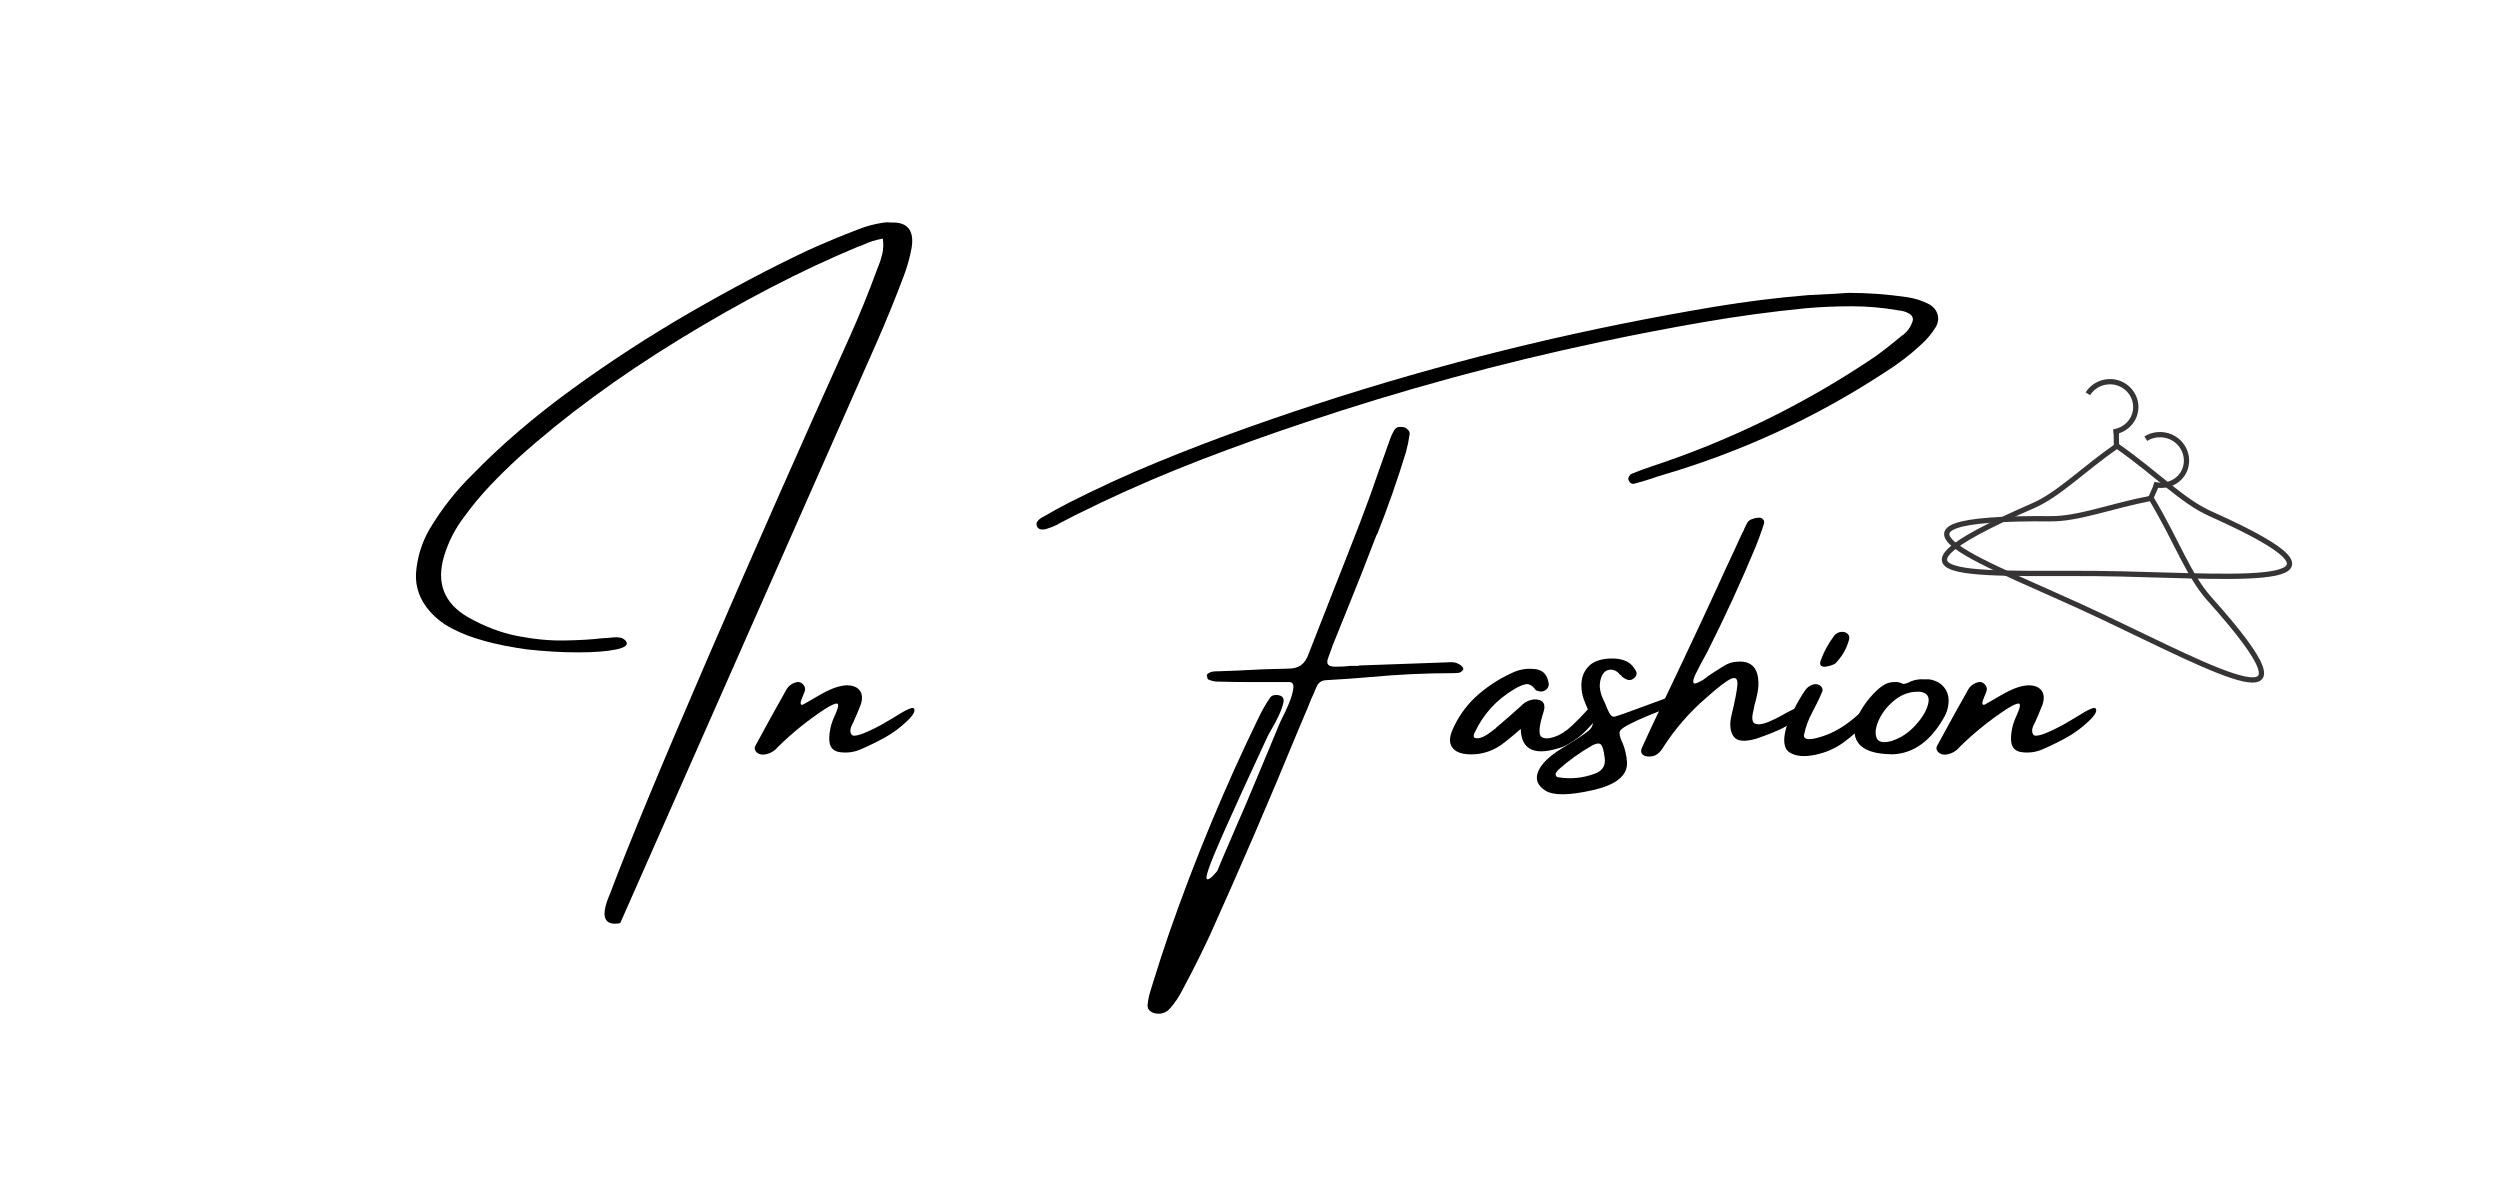 <?xml version="1.0" encoding="UTF-8"?>
<svg xmlns="http://www.w3.org/2000/svg" xmlns:xlink="http://www.w3.org/1999/xlink" width="1017" zoomAndPan="magnify" viewBox="0 0 762.75 362.25" height="483" preserveAspectRatio="xMidYMid meet" version="1.0">
  <defs>
    <g></g>
    <clipPath id="1b3a1cb8d0">
      <path d="M 591.645 126 L 700.918 126 L 700.918 185 L 591.645 185 Z M 591.645 126 " clip-rule="nonzero"></path>
    </clipPath>
    <clipPath id="6ac3357194">
      <path d="M 627 115.648 L 661 115.648 L 661 141 L 627 141 Z M 627 115.648 " clip-rule="nonzero"></path>
    </clipPath>
    <clipPath id="fab034ad27">
      <path d="M 591.645 142 L 700 142 L 700 210.699 L 591.645 210.699 Z M 591.645 142 " clip-rule="nonzero"></path>
    </clipPath>
    <clipPath id="ff6113cac0">
      <rect x="0" width="519" y="0" height="309"></rect>
    </clipPath>
  </defs>
  <g clip-path="url(#1b3a1cb8d0)">
    <path stroke-linecap="butt" transform="matrix(0.071, 0, 0, 0.071, 592.418, 115.669)" fill="none" stroke-linejoin="miter" d="M 752.998 287.024 C 932.003 412.973 1032 523.998 1157.984 580.007 C 1874.004 901.021 1306.001 848.978 767.998 837.027 C 220.984 823.975 -411.027 894.027 394.989 542.998 C 503.996 494.976 608.992 386.979 752.998 287.024 Z M 752.998 287.024 " stroke="#373435" stroke-width="22.674" stroke-opacity="1" stroke-miterlimit="4"></path>
  </g>
  <g clip-path="url(#6ac3357194)">
    <path stroke-linecap="butt" transform="matrix(0.071, 0, 0, 0.071, 592.418, 115.669)" fill="none" stroke-linejoin="miter" d="M 737.999 226.995 C 792.997 219.01 833.985 174.016 833.985 119.991 C 833.985 60.017 783.986 11.003 722.999 11.003 C 683.99 11.003 648.002 30.994 628.003 62.991 " stroke="#373435" stroke-width="22.674" stroke-opacity="1" stroke-miterlimit="4"></path>
  </g>
  <path stroke-linecap="butt" transform="matrix(0.071, 0, 0, 0.071, 592.418, 115.669)" fill="none" stroke-linejoin="miter" d="M 749.977 224.022 L 751.02 295.009 " stroke="#373435" stroke-width="22.674" stroke-opacity="1" stroke-miterlimit="4"></path>
  <g clip-path="url(#fab034ad27)">
    <path stroke-linecap="butt" transform="matrix(0.071, 0, 0, 0.071, 592.418, 115.669)" fill="none" stroke-linejoin="miter" d="M 900.026 511.993 C 1012.989 701 1058.977 841.984 1151.007 945.024 C 1674.011 1529.007 1176.006 1251.003 689.979 1021.023 C 194.996 785.976 -411.027 593.004 468.997 599.998 C 588.004 600.989 727.999 544.981 900.026 511.993 Z M 900.026 511.993 " stroke="#373435" stroke-width="22.674" stroke-opacity="1" stroke-miterlimit="4"></path>
  </g>
  <path stroke-linecap="butt" transform="matrix(0.071, 0, 0, 0.071, 592.418, 115.669)" fill="none" stroke-linejoin="miter" d="M 911.015 452.019 C 965.024 466.999 1021.011 441.996 1042.988 392.982 C 1066.999 338.02 1041.01 272.98 983.979 247.978 C 948.981 232.998 907.993 236.027 877.005 256.018 " stroke="#373435" stroke-width="22.674" stroke-opacity="1" stroke-miterlimit="4"></path>
  <path stroke-linecap="butt" transform="matrix(0.071, 0, 0, 0.071, 592.418, 115.669)" fill="none" stroke-linejoin="miter" d="M 923.982 453.011 L 895.026 518.987 " stroke="#373435" stroke-width="22.674" stroke-opacity="1" stroke-miterlimit="4"></path>
  <g transform="matrix(1, 0, 0, 1, 125, 26)">
    <g clip-path="url(#ff6113cac0)">
      <g fill="#000000" fill-opacity="1">
        <g transform="translate(1.197, 216.773)">
          <g>
            <path d="M 149.594 -158.703 C 147.031 -151.879 144.289 -145.145 141.375 -138.5 C 110.938 -69.594 84.82 -10.469 63.031 38.875 C 57.945 39.801 56.914 36.797 59.938 29.859 C 65.594 14.828 75.516 -9.094 89.703 -41.906 C 103.891 -74.727 118.344 -107.441 133.062 -140.047 C 136.039 -146.691 138.773 -153.41 141.266 -160.203 C 141.336 -160.523 141.461 -160.844 141.641 -161.156 C 142.172 -162.406 142.613 -163.758 142.969 -165.219 C 143.332 -166.676 143.391 -168.258 143.141 -169.969 C 140.859 -169.57 138.797 -168.91 136.953 -167.984 C 136.453 -167.805 136.004 -167.648 135.609 -167.516 C 118.266 -160.297 100.145 -150.898 81.25 -139.328 C 62.352 -127.754 45.914 -115.672 31.938 -103.078 C 28.957 -100.348 26.062 -97.5 23.25 -94.531 C 20.438 -91.562 17.805 -88.383 15.359 -85 C 12.617 -81.414 10.594 -77.438 9.281 -73.062 C 6.863 -64.914 9.281 -58.727 16.531 -54.5 C 21.613 -51.625 26.676 -49.695 31.719 -48.719 C 36.77 -47.738 41.523 -47.285 45.984 -47.359 C 50.453 -47.43 54.32 -47.66 57.594 -48.047 C 58.945 -48.117 60.117 -48.207 61.109 -48.312 C 61.754 -48.383 62.406 -48.359 63.062 -48.234 C 63.719 -48.109 64.297 -47.742 64.797 -47.141 C 65.578 -46.035 64.551 -45.191 61.719 -44.609 C 58.895 -44.023 55.039 -43.734 50.156 -43.734 C 45.27 -43.734 40.086 -44.035 34.609 -44.641 C 24.898 -45.984 17.363 -48.062 12 -50.875 C 8.695 -52.508 5.957 -54.785 3.781 -57.703 C 1.258 -61.223 0.285 -65.082 0.859 -69.281 C 1.391 -73.688 2.754 -77.754 4.953 -81.484 C 8.617 -87.598 12.957 -93.109 17.969 -98.016 C 26.719 -107.016 36.879 -115.719 48.453 -124.125 C 60.023 -132.531 72.016 -140.316 84.422 -147.484 C 96.828 -154.648 108.664 -160.898 119.938 -166.234 C 125.094 -168.578 130.316 -170.758 135.609 -172.781 C 138.141 -173.781 140.773 -174.477 143.516 -174.875 C 144.297 -174.977 144.988 -174.977 145.594 -174.875 C 150.676 -175.113 152.789 -172.535 151.938 -167.141 C 151.406 -164.254 150.625 -161.441 149.594 -158.703 Z M 149.594 -158.703 "></path>
          </g>
        </g>
      </g>
      <g fill="#000000" fill-opacity="1">
        <g transform="translate(111.587, 216.773)">
          <g>
            <path d="M 42.234 -26.609 C 42.805 -25.898 42.098 -24.602 40.109 -22.719 C 38.117 -20.832 36 -19.25 33.75 -17.969 C 31.508 -16.688 28.914 -15.406 25.969 -14.125 C 24.008 -13.281 21.926 -13 19.719 -13.281 C 17.52 -13.562 16.422 -14.895 16.422 -17.281 C 16.422 -19.664 16.973 -22.031 18.078 -24.375 C 19.18 -26.789 19.422 -28.035 18.797 -28.109 C 18.172 -28.18 16.883 -27.594 14.938 -26.344 C 9.852 -23 5.125 -19.176 0.75 -14.875 C -0.426 -13.457 -1.922 -12.676 -3.734 -12.531 C -4.66 -12.531 -5.379 -12.82 -5.891 -13.406 C -6.41 -14 -6.473 -14.633 -6.078 -15.312 C -2.953 -21.102 0.207 -26.828 3.406 -32.484 C 4.125 -33.648 5.191 -34.379 6.609 -34.672 C 7.211 -34.773 7.77 -34.586 8.281 -34.109 C 8.801 -33.629 9.062 -33.086 9.062 -32.484 C 8.988 -31.91 8.758 -31.234 8.375 -30.453 C 8.195 -29.992 8.023 -29.551 7.859 -29.125 C 7.703 -28.695 7.648 -28.336 7.703 -28.047 C 7.754 -27.766 7.977 -27.676 8.375 -27.781 C 8.906 -28.07 9.438 -28.375 9.969 -28.688 C 11.32 -29.469 12.617 -30.219 13.859 -30.938 C 14.961 -31.57 16.117 -32.141 17.328 -32.641 C 18.535 -33.141 19.801 -33.477 21.125 -33.656 C 23.25 -33.789 24.754 -33.305 25.641 -32.203 C 26.535 -31.109 26.645 -29.582 25.969 -27.625 C 25.258 -25.844 24.516 -24.082 23.734 -22.344 C 22.773 -20.707 22.613 -19.461 23.25 -18.609 C 23.895 -17.754 26.863 -18.734 32.156 -21.547 L 36.156 -23.891 C 39.926 -26.305 41.953 -27.211 42.234 -26.609 Z M 42.234 -26.609 "></path>
          </g>
        </g>
      </g>
      <g fill="#000000" fill-opacity="1">
        <g transform="translate(150.676, 216.773)">
          <g></g>
        </g>
      </g>
      <g fill="#000000" fill-opacity="1">
        <g transform="translate(190.992, 216.773)">
          <g>
            <path d="M 272.672 -149.906 C 273.984 -149.125 274.816 -148.082 275.172 -146.781 C 275.535 -145.488 275.328 -144.188 274.547 -142.875 C 273.367 -140.988 271.926 -139.266 270.219 -137.703 C 266.77 -134.492 262.969 -131.594 258.812 -129 C 237.863 -115.312 215.305 -104.914 191.141 -97.812 C 190.035 -97.488 188.93 -97.129 187.828 -96.734 C 186.191 -96.203 184.52 -95.707 182.812 -95.25 C 182.352 -95.07 181.926 -95.125 181.531 -95.406 C 181.145 -95.688 180.895 -96.098 180.781 -96.641 C 180.781 -96.879 180.879 -97.164 181.078 -97.5 C 181.273 -97.844 181.5 -98.066 181.75 -98.172 C 183.77 -99.023 185.883 -99.812 188.094 -100.531 C 212.344 -108.562 235.062 -119.738 256.25 -134.062 C 258.844 -135.945 261.348 -137.906 263.766 -139.938 C 264.086 -140.258 264.441 -140.523 264.828 -140.734 C 266.078 -141.766 266.969 -143.062 267.5 -144.625 C 267.82 -145.551 267.555 -146.332 266.703 -146.969 C 265.742 -147.57 264.676 -147.93 263.5 -148.047 C 263.289 -148.047 263.062 -148.082 262.812 -148.156 C 258.188 -148.938 253.551 -149.328 248.906 -149.328 C 244.27 -149.328 239.641 -149.129 235.016 -148.734 C 224.535 -147.703 214.094 -146.285 203.688 -144.484 C 193.289 -142.691 182.922 -140.695 172.578 -138.5 C 141.93 -132.031 111.781 -123.816 82.125 -113.859 C 71.562 -110.336 61.098 -106.586 50.734 -102.609 C 40.379 -98.629 30.148 -94.254 20.047 -89.484 C 17.316 -88.129 14.582 -86.797 11.844 -85.484 C 10.383 -84.703 8.875 -83.922 7.312 -83.141 C 7.062 -83.066 6.863 -82.941 6.719 -82.766 C 5.688 -82.234 4.617 -81.805 3.516 -81.484 C 2.984 -81.273 2.422 -81.188 1.828 -81.219 C 1.242 -81.258 0.797 -81.508 0.484 -81.969 C 0.16 -82.602 0.156 -83.148 0.469 -83.609 C 0.789 -84.078 1.223 -84.473 1.766 -84.797 C 1.828 -84.867 1.953 -84.938 2.141 -85 C 4.691 -86.5 7.336 -87.957 10.078 -89.375 C 18.859 -93.82 27.801 -97.922 36.906 -101.672 C 46.008 -105.422 55.219 -108.953 64.531 -112.266 C 102 -125.629 140.219 -136.223 179.188 -144.047 C 188.57 -145.93 197.957 -147.656 207.344 -149.219 C 216.727 -150.781 226.188 -151.953 235.719 -152.734 C 238.457 -152.879 241.227 -153.02 244.031 -153.156 C 245.281 -153.27 246.578 -153.359 247.922 -153.422 C 253.797 -153.422 259.664 -153 265.531 -152.156 C 268.02 -151.832 270.398 -151.082 272.672 -149.906 Z M 127.672 -40.688 C 128.203 -40.582 128.707 -40.395 129.188 -40.125 C 129.664 -39.863 130.02 -39.57 130.25 -39.25 C 130.488 -38.926 130.52 -38.625 130.344 -38.344 C 129.945 -37.844 129.5 -37.555 129 -37.484 C 128.5 -37.422 128.02 -37.391 127.562 -37.391 C 127.457 -37.391 127.367 -37.391 127.297 -37.391 C 118.941 -37.391 110.535 -36.992 102.078 -36.203 C 97.629 -35.816 93.129 -35.5 88.578 -35.25 C 87.086 -35.176 86.078 -34.395 85.547 -32.906 C 85.078 -31.727 84.562 -30.555 84 -29.391 C 83.707 -28.711 83.438 -28.02 83.188 -27.312 C 82.094 -24.781 81.047 -22.305 80.047 -19.891 C 71.441 1.047 62.484 21.844 53.172 42.5 C 50.504 48.227 47.676 53.863 44.688 59.406 C 44.688 59.477 44.648 59.551 44.578 59.625 C 43.66 61.438 42.488 63.16 41.062 64.797 C 39.82 66.285 38.188 66.801 36.156 66.344 C 35.582 66.164 35.098 65.879 34.703 65.484 C 34.316 65.098 34.125 64.602 34.125 64 C 34.238 62.645 34.488 61.312 34.875 60 C 35.156 59.07 35.457 58.094 35.781 57.062 C 37.344 51.977 39 46.895 40.75 41.812 C 48.562 19.375 57.66 -2.523 68.047 -23.891 C 69.004 -25.922 70.145 -27.91 71.469 -29.859 C 71.781 -30.328 72.227 -30.602 72.812 -30.688 C 73.406 -30.781 73.969 -30.738 74.5 -30.562 C 75.457 -30.27 75.812 -29.535 75.562 -28.359 C 75.312 -27.191 74.82 -25.844 74.094 -24.312 C 73.375 -22.789 72.656 -21.441 71.938 -20.266 C 71.375 -19.305 70.984 -18.594 70.766 -18.125 C 60.023 4.945 54.035 18.398 52.797 22.234 C 52.336 23.555 52.109 24.445 52.109 24.906 C 52.109 25.363 52.266 25.555 52.578 25.484 C 52.898 25.422 53.254 25.207 53.641 24.844 C 54.035 24.488 54.398 24.113 54.734 23.719 C 55.078 23.332 55.301 23.07 55.406 22.938 C 55.875 21.758 56.375 20.551 56.906 19.312 C 58.645 15.289 60.367 11.289 62.078 7.312 C 62.609 6.133 63.125 4.957 63.625 3.781 C 67.281 -4.883 70.906 -13.555 74.5 -22.234 C 74.676 -22.555 74.906 -23.035 75.188 -23.672 C 75.832 -24.922 76.508 -26.379 77.219 -28.047 C 77.926 -29.723 78.379 -31.227 78.578 -32.562 C 78.773 -33.895 78.43 -34.598 77.547 -34.672 C 75.766 -34.672 73.969 -34.672 72.156 -34.672 C 70.977 -34.672 69.805 -34.672 68.641 -34.672 C 67.641 -34.672 66.586 -34.672 65.484 -34.672 C 62.035 -34.672 58.586 -34.723 55.141 -34.828 C 54.211 -34.898 53.359 -35.129 52.578 -35.516 C 52.504 -35.586 52.441 -35.719 52.391 -35.906 C 52.336 -36.102 52.273 -36.328 52.203 -36.578 C 52.203 -36.648 52.203 -36.723 52.203 -36.797 C 52.203 -36.867 52.242 -36.945 52.328 -37.031 C 52.422 -37.125 52.504 -37.207 52.578 -37.281 C 53.047 -37.594 53.508 -37.785 53.969 -37.859 C 54.426 -37.93 54.906 -37.969 55.406 -37.969 C 55.551 -37.969 55.695 -37.969 55.844 -37.969 C 57.789 -38.039 59.742 -38.113 61.703 -38.188 C 66.785 -38.5 71.867 -38.691 76.953 -38.766 C 78.691 -38.766 80.051 -39.141 81.031 -39.891 C 82.008 -40.641 82.766 -41.797 83.297 -43.359 C 85.828 -49.859 88.367 -56.348 90.922 -62.828 C 93.66 -69.723 96.363 -76.617 99.031 -83.516 C 101.062 -88.805 102.984 -94.117 104.797 -99.453 C 105.785 -102.266 106.797 -105.109 107.828 -107.984 C 107.828 -108.098 107.863 -108.191 107.938 -108.266 C 108.332 -109.504 108.848 -110.641 109.484 -111.672 C 109.879 -112.203 110.348 -112.484 110.891 -112.516 C 111.441 -112.555 112.02 -112.504 112.625 -112.359 C 113.094 -112.109 113.469 -111.805 113.75 -111.453 C 114.031 -111.098 114.141 -110.691 114.078 -110.234 C 113.828 -108.453 113.469 -106.691 113 -104.953 C 110.406 -96.422 107.473 -88.047 104.203 -79.828 C 104.023 -79.617 103.898 -79.391 103.828 -79.141 C 100.879 -71.391 97.844 -63.691 94.719 -56.047 C 93.289 -52.523 91.867 -49.004 90.453 -45.484 C 90.453 -45.422 90.453 -45.391 90.453 -45.391 C 90.055 -44.359 89.664 -43.289 89.281 -42.188 C 88.883 -41.188 88.863 -40.461 89.219 -40.016 C 89.57 -39.578 90.336 -39.359 91.516 -39.359 C 93.078 -39.359 94.641 -39.445 96.203 -39.625 C 96.91 -39.625 97.625 -39.625 98.344 -39.625 C 98.477 -39.625 98.582 -39.66 98.656 -39.734 C 107.656 -40.047 116.613 -40.363 125.531 -40.688 C 126.25 -40.758 126.961 -40.758 127.672 -40.688 Z M 127.672 -40.688 "></path>
          </g>
        </g>
      </g>
      <g fill="#000000" fill-opacity="1">
        <g transform="translate(323.353, 216.773)">
          <g>
            <path d="M 38.688 -27.172 C 39.52 -26.691 39.582 -25.523 38.875 -23.672 C 37.844 -22.328 36.738 -21.066 35.562 -19.891 C 34.395 -18.711 33.117 -17.664 31.734 -16.75 C 31.629 -16.75 31.578 -16.711 31.578 -16.641 C 30.648 -15.992 29.672 -15.441 28.641 -14.984 C 20.141 -11.93 15.801 -13.727 15.625 -20.375 C 12.176 -17.383 9.863 -15.551 8.688 -14.875 C 5.883 -13.207 2.848 -12.461 -0.422 -12.641 C -2.836 -12.785 -4.484 -13.523 -5.359 -14.859 C -6.234 -16.191 -6.156 -17.992 -5.125 -20.266 C -3.551 -23.859 -1.328 -27.055 1.547 -29.859 C 4.922 -32.992 8.672 -35.504 12.797 -37.391 C 15.004 -38.484 17.316 -38.906 19.734 -38.656 C 22.148 -38.52 23.609 -37.156 24.109 -34.562 C 24.316 -33.781 24.117 -33.086 23.516 -32.484 C 22.734 -31.766 21.828 -31.602 20.797 -32 C 20.723 -32 20.625 -32.016 20.5 -32.047 C 20.375 -32.086 20.281 -32.145 20.219 -32.219 C 19.188 -33.633 18.145 -34.227 17.094 -34 C 16.039 -33.77 14.93 -33.297 13.766 -32.578 C 8.285 -29.379 4.211 -24.922 1.547 -19.203 C 1.398 -18.953 1.312 -18.676 1.281 -18.375 C 1.25 -18.07 1.336 -17.832 1.547 -17.656 C 2.18 -17.438 2.891 -17.477 3.672 -17.781 C 4.461 -18.082 5.25 -18.523 6.031 -19.109 C 6.812 -19.703 7.469 -20.191 8 -20.578 C 8.07 -20.691 8.109 -20.75 8.109 -20.75 C 10.703 -22.914 13.242 -25.133 15.734 -27.406 C 16.836 -28.582 18.207 -29.242 19.844 -29.391 C 22.188 -29.391 23.16 -28.336 22.766 -26.234 C 22.555 -25.453 22.328 -24.672 22.078 -23.891 C 21.148 -20.516 21.113 -18.531 21.969 -17.938 C 22.82 -17.352 24.129 -17.352 25.891 -17.938 C 27.648 -18.531 29.41 -19.648 31.172 -21.297 C 32.93 -22.953 34.414 -24.461 35.625 -25.828 C 36.832 -27.203 37.852 -27.648 38.688 -27.172 Z M 38.688 -27.172 "></path>
          </g>
        </g>
      </g>
      <g fill="#000000" fill-opacity="1">
        <g transform="translate(358.71, 216.773)">
          <g>
            <path d="M 25.812 -27.031 C 20.195 -24.938 16.145 -23.234 13.656 -21.922 C 11.844 -21.023 10.801 -20.285 10.531 -19.703 C 10.258 -19.117 10.461 -18.047 11.141 -16.484 C 11.141 -16.41 11.195 -16.301 11.312 -16.156 C 12.094 -14.27 12.551 -12.316 12.688 -10.297 C 12.938 -6.203 9.461 -3.336 2.266 -1.703 C -4.93 -0.066 -9.75 -0.016 -12.188 -1.547 C -14.625 -3.078 -15.367 -5.016 -14.422 -7.359 C -13.484 -9.703 -11.039 -12.082 -7.094 -14.5 C -3.145 -16.914 -0.504 -18.656 0.828 -19.719 C 2.16 -20.789 2.562 -21.988 2.031 -23.312 C 1.852 -23.77 1.656 -24.227 1.438 -24.688 C 0.977 -25.789 0.5 -26.93 0 -28.109 C -0.926 -30.234 -1.328 -32.328 -1.203 -34.391 C -1.078 -36.453 -0.312 -38.188 1.094 -39.594 C 2.5 -41 4.676 -41.754 7.625 -41.859 C 9.289 -41.93 10.781 -41.707 12.094 -41.188 C 13.414 -40.676 14.469 -39.727 15.25 -38.344 C 15.895 -37.383 15.703 -36.516 14.672 -35.734 C 13.992 -35.203 13.266 -35.129 12.484 -35.516 C 11.984 -35.734 11.504 -36.035 11.047 -36.422 C 11.047 -36.523 11.047 -36.578 11.047 -36.578 C 10.828 -36.723 10.629 -36.867 10.453 -37.016 C 10.234 -37.328 10.004 -37.57 9.766 -37.75 C 8.836 -38.426 7.898 -38.629 6.953 -38.359 C 6.016 -38.098 5.316 -37.379 4.859 -36.203 C 4.535 -35.285 4.375 -34.348 4.375 -33.391 C 4.445 -32.211 4.711 -31.07 5.172 -29.969 C 5.492 -29.289 5.781 -28.672 6.031 -28.109 C 6.633 -26.547 7.129 -25.469 7.516 -24.875 C 7.91 -24.289 8.383 -24.039 8.938 -24.125 C 9.488 -24.219 14.523 -26.023 24.047 -29.547 C 26.109 -30.223 26.695 -29.383 25.812 -27.031 Z M 2.719 -6.672 C 5.207 -7.523 6.254 -9.191 5.859 -11.672 C 5.859 -11.859 5.828 -12.055 5.766 -12.266 C 5.617 -13.617 5.332 -14.66 4.906 -15.391 C 4.477 -16.117 3.52 -16.094 2.031 -15.312 C -1.664 -13.207 -5.082 -10.754 -8.219 -7.953 C -8.426 -7.703 -8.617 -7.469 -8.797 -7.25 C -8.797 -7.25 -8.832 -7.195 -8.906 -7.094 C -9.113 -6.812 -9.145 -6.488 -9 -6.125 C -8.863 -5.77 -8.547 -5.594 -8.047 -5.594 C -4.391 -5.031 -0.801 -5.391 2.719 -6.672 Z M 2.719 -6.672 "></path>
          </g>
        </g>
      </g>
      <g fill="#000000" fill-opacity="1">
        <g transform="translate(382.334, 216.773)">
          <g>
            <path d="M 43.297 -24.844 C 42.66 -24.281 41.988 -23.77 41.281 -23.312 C 39 -21.883 36.941 -20.758 35.109 -19.938 C 33.285 -19.125 31.129 -18.289 28.641 -17.438 C 24.941 -16.332 22.566 -16.578 21.516 -18.172 C 20.461 -19.773 20.297 -22 21.016 -24.844 C 22.004 -28.906 22.578 -31.875 22.734 -33.75 C 22.898 -35.633 22.281 -36.285 20.875 -35.703 C 19.469 -35.117 16.914 -33.172 13.219 -29.859 C 8.07 -25.422 3.664 -20.336 0 -14.609 C -0.457 -13.828 -1.023 -13.188 -1.703 -12.688 C -2.379 -12.195 -3.219 -11.953 -4.219 -11.953 C -5.176 -11.953 -5.867 -12.195 -6.297 -12.688 C -6.723 -13.188 -6.738 -13.863 -6.344 -14.719 C -4.25 -19.344 -2.098 -23.93 0.109 -28.484 C 3.879 -36.367 7.594 -44.223 11.25 -52.047 C 13.988 -57.91 16.691 -63.773 19.359 -69.641 C 20.992 -73.098 22.594 -76.551 24.156 -80 C 24.301 -80.281 24.461 -80.582 24.641 -80.906 C 24.773 -81.289 24.941 -81.676 25.141 -82.062 C 25.336 -82.457 25.562 -82.891 25.812 -83.359 C 26.02 -83.742 26.414 -84.062 27 -84.312 C 27.594 -84.562 28.18 -84.723 28.766 -84.797 C 29.359 -84.867 29.812 -84.832 30.125 -84.688 C 30.594 -84.363 30.852 -84.023 30.906 -83.672 C 30.957 -83.316 30.895 -82.941 30.719 -82.547 C 30.645 -82.484 30.609 -82.363 30.609 -82.188 C 29.898 -80.082 29.156 -78.051 28.375 -76.094 C 23.852 -65.219 18.926 -54.5 13.594 -43.938 C 13.207 -43.227 12.75 -42.379 12.219 -41.391 C 11.438 -39.961 10.707 -38.562 10.031 -37.188 C 9.352 -35.82 9.129 -34.906 9.359 -34.438 C 9.586 -33.977 10.645 -34.336 12.531 -35.516 C 13.102 -35.91 13.617 -36.301 14.078 -36.688 C 15.566 -37.688 17.039 -38.629 18.5 -39.516 C 19.781 -40.367 21.203 -40.832 22.766 -40.906 C 26.504 -41.156 28.602 -39.469 29.062 -35.844 C 29.238 -34.383 29.188 -32.941 28.906 -31.516 C 28.625 -30.098 28.285 -28.695 27.891 -27.312 C 27.816 -26.914 27.742 -26.52 27.672 -26.125 C 27.035 -23.707 27.207 -22.32 28.188 -21.969 C 29.164 -21.613 30.535 -21.805 32.297 -22.547 C 34.055 -23.297 35.844 -24.207 37.656 -25.281 C 38.895 -25.914 39.984 -26.461 40.922 -26.922 C 41.867 -27.391 42.57 -27.586 43.031 -27.516 C 43.883 -27.379 44.273 -27.035 44.203 -26.484 C 44.141 -25.93 43.836 -25.383 43.297 -24.844 Z M 43.297 -24.844 "></path>
          </g>
        </g>
      </g>
      <g fill="#000000" fill-opacity="1">
        <g transform="translate(423.024, 216.773)">
          <g>
            <path d="M 21.188 -22.469 C 19.289 -20.219 17.047 -18.148 14.453 -16.266 C 11.859 -14.379 8.926 -13.109 5.656 -12.453 C 2.383 -11.797 -0.156 -12.035 -1.969 -13.172 C -3.781 -14.305 -4.141 -16.832 -3.047 -20.75 C -1.617 -24.801 0.336 -28.656 2.828 -32.312 C 3.398 -33.094 4.219 -33.645 5.281 -33.969 C 6.062 -34.145 6.742 -34.008 7.328 -33.562 C 7.922 -33.125 8.145 -32.566 8 -31.891 C 7.469 -30.609 6.879 -29.328 6.234 -28.047 C 5.598 -26.766 5.172 -25.93 4.953 -25.547 C 3.711 -23.266 2.844 -20.883 2.344 -18.406 C 2.344 -16.977 4.242 -16.883 8.047 -18.125 C 11.859 -19.375 15.555 -21.66 19.141 -24.984 C 22.734 -28.305 24.445 -29.281 24.281 -27.906 C 24.125 -26.539 23.094 -24.727 21.188 -22.469 Z M 11.891 -40.312 C 11.711 -40.176 11.348 -40.008 10.797 -39.812 C 10.242 -39.613 9.656 -39.469 9.031 -39.375 C 8.414 -39.289 7.93 -39.391 7.578 -39.672 C 7.223 -39.961 7.203 -40.535 7.516 -41.391 C 8.086 -42.879 8.68 -44.18 9.297 -45.297 C 9.922 -46.422 10.734 -47.66 11.734 -49.016 C 12.367 -49.617 13.062 -49.945 13.812 -50 C 14.562 -50.051 15.18 -49.852 15.672 -49.406 C 16.172 -48.969 16.316 -48.352 16.109 -47.562 C 15.328 -44.758 13.922 -42.344 11.891 -40.312 Z M 11.891 -40.312 "></path>
          </g>
        </g>
      </g>
      <g fill="#000000" fill-opacity="1">
        <g transform="translate(443.822, 216.773)">
          <g>
            <path d="M 8.484 -12.641 L 8.312 -12.641 C 3.164 -12.711 -0.223 -13.859 -1.859 -16.078 C -3.492 -18.297 -3.426 -21.254 -1.656 -24.953 C -0.156 -27.766 1.727 -30.219 4 -32.312 C 4.781 -33.031 5.578 -33.602 6.391 -34.031 C 7.211 -34.457 8.141 -34.672 9.172 -34.672 C 9.773 -34.773 10.469 -34.664 11.25 -34.344 C 11.5 -34.27 11.75 -34.18 12 -34.078 C 12.602 -34.18 13.191 -34.379 13.766 -34.672 C 13.898 -34.773 14.094 -34.863 14.344 -34.938 C 15.52 -35.395 16.766 -35.586 18.078 -35.516 C 18.609 -35.516 19.16 -35.516 19.734 -35.516 C 21.828 -35.191 23.406 -34.312 24.469 -32.875 C 25.539 -31.438 25.914 -29.688 25.594 -27.625 C 25.414 -26.383 25.023 -25.211 24.422 -24.109 C 20.336 -16.785 15.129 -12.961 8.797 -12.641 Z M 16.906 -31.734 C 14.094 -31.836 11.594 -31.023 9.406 -29.297 C 7.227 -27.578 5.602 -25.598 4.531 -23.359 C 3.469 -21.117 3.176 -19.273 3.656 -17.828 C 4.133 -16.391 5.617 -15.992 8.109 -16.641 C 10.91 -17.492 13.383 -19.094 15.531 -21.438 C 17.688 -23.781 19.004 -26.008 19.484 -28.125 C 19.973 -30.238 19.113 -31.441 16.906 -31.734 Z M 16.906 -31.734 "></path>
          </g>
        </g>
      </g>
      <g fill="#000000" fill-opacity="1">
        <g transform="translate(472.139, 216.773)">
          <g>
            <path d="M 42.234 -26.609 C 42.805 -25.898 42.098 -24.602 40.109 -22.719 C 38.117 -20.832 36 -19.25 33.75 -17.969 C 31.508 -16.688 28.914 -15.406 25.969 -14.125 C 24.008 -13.281 21.926 -13 19.719 -13.281 C 17.52 -13.562 16.422 -14.895 16.422 -17.281 C 16.422 -19.664 16.973 -22.031 18.078 -24.375 C 19.18 -26.789 19.422 -28.035 18.797 -28.109 C 18.172 -28.18 16.883 -27.594 14.938 -26.344 C 9.852 -23 5.125 -19.176 0.75 -14.875 C -0.426 -13.457 -1.922 -12.676 -3.734 -12.531 C -4.66 -12.531 -5.379 -12.82 -5.891 -13.406 C -6.41 -14 -6.473 -14.633 -6.078 -15.312 C -2.953 -21.102 0.207 -26.828 3.406 -32.484 C 4.125 -33.648 5.191 -34.379 6.609 -34.672 C 7.211 -34.773 7.77 -34.586 8.281 -34.109 C 8.801 -33.629 9.062 -33.086 9.062 -32.484 C 8.988 -31.91 8.758 -31.234 8.375 -30.453 C 8.195 -29.992 8.023 -29.551 7.859 -29.125 C 7.703 -28.695 7.648 -28.336 7.703 -28.047 C 7.754 -27.766 7.977 -27.676 8.375 -27.781 C 8.906 -28.07 9.438 -28.375 9.969 -28.688 C 11.32 -29.469 12.617 -30.219 13.859 -30.938 C 14.961 -31.57 16.117 -32.141 17.328 -32.641 C 18.535 -33.141 19.801 -33.477 21.125 -33.656 C 23.25 -33.789 24.754 -33.305 25.641 -32.203 C 26.535 -31.109 26.645 -29.582 25.969 -27.625 C 25.258 -25.844 24.516 -24.082 23.734 -22.344 C 22.773 -20.707 22.613 -19.461 23.25 -18.609 C 23.895 -17.754 26.863 -18.734 32.156 -21.547 L 36.156 -23.891 C 39.926 -26.305 41.953 -27.211 42.234 -26.609 Z M 42.234 -26.609 "></path>
          </g>
        </g>
      </g>
    </g>
  </g>
</svg>
